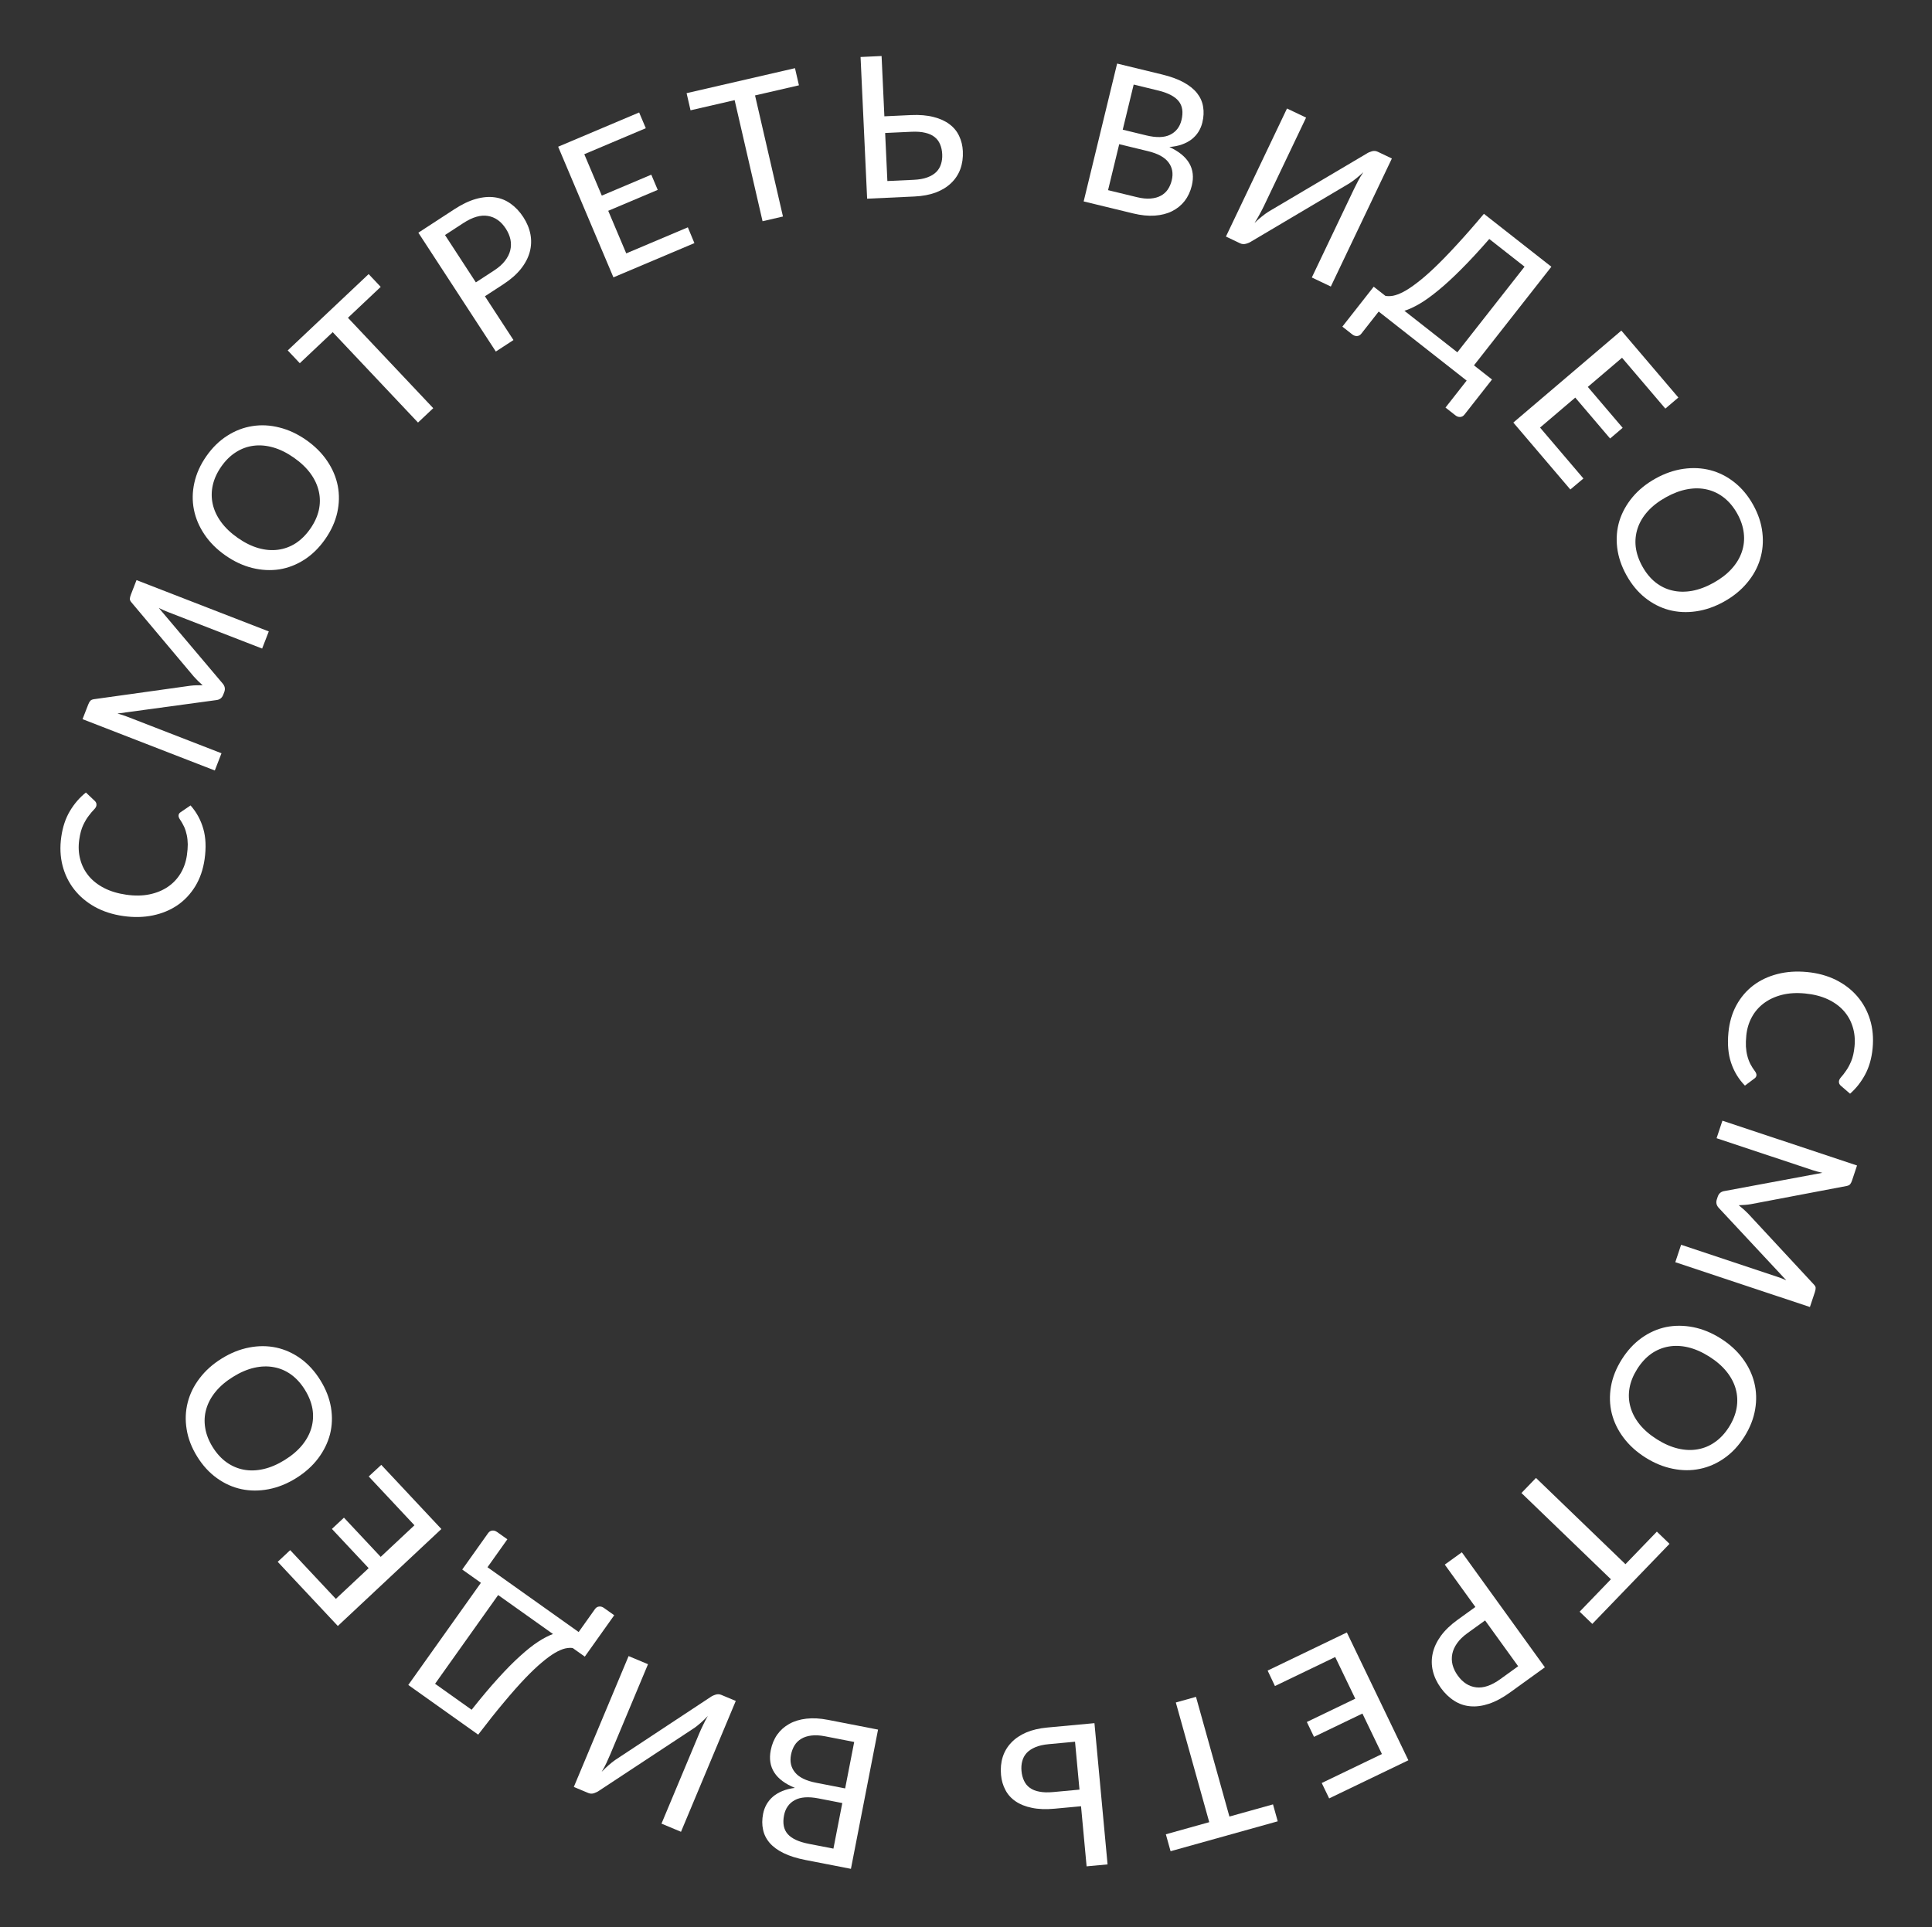 <?xml version="1.0" encoding="UTF-8"?> <svg xmlns="http://www.w3.org/2000/svg" width="856" height="854" viewBox="0 0 856 854" fill="none"><rect x="0" y="0" width="856" height="854" fill="#333333" stroke="none"/><path d="M778.219 476.522C778.168 477.045 777.921 477.476 777.478 477.814L773.116 481.086C770.342 478.238 768.305 474.889 767.006 471.04C765.705 467.22 765.304 462.725 765.804 457.554C766.242 453.023 767.424 448.988 769.349 445.451C771.271 441.943 773.768 439.017 776.838 436.676C779.906 434.363 783.469 432.684 787.528 431.64C791.587 430.596 795.97 430.302 800.676 430.757C805.381 431.212 809.623 432.369 813.401 434.23C817.177 436.12 820.343 438.552 822.899 441.525C825.456 444.499 827.337 447.936 828.543 451.835C829.747 455.762 830.128 460.007 829.687 464.567C829.257 469.011 828.149 472.892 826.362 476.208C824.575 479.524 822.353 482.344 819.695 484.667L815.676 481.2C815.376 480.965 815.14 480.679 814.968 480.34C814.793 480.029 814.729 479.627 814.777 479.134C814.83 478.582 815.169 477.955 815.794 477.253C816.416 476.58 817.12 475.666 817.906 474.511C818.719 473.387 819.486 471.966 820.21 470.248C820.933 468.529 821.422 466.348 821.678 463.705C821.979 460.597 821.702 457.697 820.848 455.005C820.023 452.315 818.671 449.927 816.791 447.839C814.938 445.784 812.565 444.088 809.675 442.753C806.81 441.45 803.504 440.617 799.757 440.255C795.952 439.887 792.516 440.097 789.449 440.886C786.382 441.674 783.726 442.912 781.481 444.601C779.236 446.29 777.453 448.36 776.131 450.812C774.809 453.265 774.005 455.972 773.718 458.935C773.544 460.736 773.49 462.358 773.556 463.801C773.648 465.276 773.854 466.63 774.174 467.863C774.492 469.125 774.933 470.326 775.497 471.465C776.09 472.607 776.816 473.748 777.673 474.886C777.854 475.138 777.99 475.401 778.081 475.673C778.201 475.949 778.247 476.232 778.219 476.522Z" fill="white"></path><path d="M801.907 579.2L742.265 559.345L744.836 551.619L787.284 565.75C787.921 565.962 788.595 566.202 789.305 566.469C790.007 566.764 790.722 567.064 791.451 567.368L761.635 535.389C760.509 534.245 760.185 532.953 760.665 531.513L761.08 530.267C761.559 528.828 762.588 528.001 764.166 527.788L807.449 519.729C805.843 519.379 804.362 518.978 803.005 518.526L760.557 504.395L763.143 496.629L822.785 516.483L820.601 523.046C820.343 523.821 820.061 524.389 819.757 524.749C819.471 525.146 818.918 525.423 818.096 525.58L775.74 533.625C774.891 533.773 774.01 533.88 773.097 533.945C772.183 534.01 771.274 534.061 770.37 534.098C771.81 535.224 773.162 536.427 774.427 537.71L803.592 569.149C804.165 569.739 804.451 570.265 804.451 570.727C804.47 571.225 804.35 571.862 804.092 572.637L801.907 579.2Z" fill="white"></path><path d="M729.043 645.908C725.07 643.4 721.822 640.453 719.3 637.067C716.788 633.722 715.054 630.126 714.1 626.279C713.17 622.449 713.059 618.496 713.766 614.422C714.474 610.348 716.074 606.337 718.566 602.388C721.043 598.464 723.975 595.294 727.364 592.877C730.737 590.486 734.353 588.885 738.211 588.076C742.078 587.307 746.07 587.325 750.187 588.129C754.328 588.948 758.386 590.612 762.359 593.119C766.308 595.611 769.543 598.55 772.065 601.936C774.586 605.322 776.32 608.918 777.265 612.724C778.22 616.571 778.343 620.531 777.635 624.605C776.937 628.719 775.349 632.738 772.873 636.662C770.381 640.611 767.436 643.773 764.038 646.15C760.665 648.542 757.037 650.134 753.154 650.928C749.296 651.737 745.304 651.719 741.178 650.875C737.037 650.056 732.992 648.4 729.043 645.908ZM734.136 637.838C737.295 639.832 740.406 641.191 743.468 641.916C746.531 642.641 749.444 642.754 752.209 642.256C754.958 641.782 757.518 640.706 759.888 639.027C762.244 637.374 764.301 635.152 766.061 632.363C767.821 629.575 768.949 626.749 769.444 623.887C769.924 621.049 769.793 618.275 769.054 615.565C768.314 612.855 766.958 610.274 764.986 607.822C763.014 605.369 760.448 603.146 757.289 601.152C754.106 599.143 750.983 597.776 747.92 597.051C744.882 596.342 741.981 596.236 739.217 596.734C736.452 597.233 733.892 598.309 731.537 599.963C729.191 601.657 727.138 603.898 725.378 606.687C723.618 609.476 722.485 612.281 721.981 615.103C721.486 617.966 721.616 620.74 722.372 623.425C723.111 626.135 724.455 628.708 726.402 631.145C728.375 633.598 730.952 635.829 734.136 637.838Z" fill="white"></path><path d="M699.882 714.217L713.738 699.849L674.097 661.623L680.539 654.943L720.18 693.168L734.096 678.736L739.705 684.145L705.491 719.626L699.882 714.217Z" fill="white"></path><path d="M650.109 723.778C648.193 725.162 646.692 726.623 645.607 728.162C644.499 729.718 643.784 731.296 643.463 732.895C643.135 734.535 643.176 736.162 643.584 737.775C644.01 739.411 644.777 740.998 645.888 742.536C648.125 745.636 650.855 747.373 654.076 747.747C657.274 748.138 660.837 746.916 664.765 744.081L672.644 738.393L657.989 718.091L650.109 723.778ZM669.043 750.008C665.778 752.365 662.665 754.036 659.705 755.021C656.745 756.006 653.968 756.373 651.375 756.121C648.799 755.893 646.423 755.071 644.249 753.653C642.05 752.253 640.088 750.358 638.363 747.968C636.638 745.578 635.463 743.079 634.84 740.469C634.233 737.884 634.213 735.289 634.781 732.684C635.348 730.079 636.548 727.503 638.38 724.956C640.207 722.45 642.682 720.07 645.805 717.815L653.685 712.128L640.131 693.351L647.691 687.894L684.483 738.863L669.043 750.008Z" fill="white"></path><path d="M564.882 747.159L561.637 740.316L596.743 723.421L624.003 780.063L588.898 796.958L585.613 790.134L612.278 777.301L603.64 759.354L582.183 769.681L579.012 763.094L600.47 752.767L591.586 734.307L564.882 747.159Z" fill="white"></path><path d="M516.545 812.859L535.771 807.492L520.965 754.451L529.903 751.956L544.71 804.996L564.02 799.606L566.115 807.111L518.64 820.364L516.545 812.859Z" fill="white"></path><path d="M464.673 772.92C462.319 773.138 460.339 773.586 458.731 774.263C457.123 774.939 455.839 775.791 454.879 776.818C453.922 777.874 453.272 779.078 452.928 780.428C452.556 781.782 452.442 783.243 452.588 784.812C452.742 786.469 453.126 787.928 453.742 789.19C454.328 790.454 455.186 791.488 456.316 792.292C457.416 793.098 458.816 793.657 460.516 793.968C462.218 794.308 464.246 794.369 466.6 794.151L478.281 793.067L476.311 771.84L464.673 772.92ZM467.283 801.517C463.419 801.876 460.051 801.749 457.18 801.136C454.313 800.552 451.908 799.588 449.966 798.245C447.995 796.904 446.491 795.226 445.454 793.212C444.391 791.23 443.746 789.018 443.52 786.577C443.253 783.701 443.504 781.039 444.273 778.594C445.046 776.178 446.314 774.052 448.078 772.218C449.813 770.386 452.019 768.892 454.696 767.735C457.375 766.607 460.473 765.88 463.989 765.554L484.911 763.612L490.721 826.203L481.437 827.065L478.965 800.433L467.283 801.517Z" fill="white"></path><path d="M365.573 769.439C363.253 768.987 361.223 768.874 359.485 769.101C357.717 769.321 356.226 769.804 355.011 770.549C353.767 771.287 352.776 772.254 352.038 773.448C351.294 774.671 350.772 776.056 350.471 777.603C349.874 780.668 350.465 783.28 352.245 785.441C354.019 787.629 357.126 789.156 361.566 790.02L374.456 792.53L378.463 771.948L365.573 769.439ZM369.261 819.213L373.193 799.018L362.666 796.969C358.169 796.093 354.656 796.346 352.127 797.726C349.565 799.13 347.982 801.379 347.38 804.473C346.694 807.996 347.24 810.763 349.019 812.775C350.798 814.786 353.893 816.221 358.304 817.08L369.261 819.213ZM356.907 824.256C353.04 823.503 349.804 822.486 347.199 821.206C344.565 819.92 342.497 818.403 340.995 816.653C339.492 814.904 338.52 812.946 338.08 810.779C337.605 808.635 337.614 806.302 338.104 803.782C338.394 802.292 338.902 800.904 339.628 799.619C340.355 798.333 341.307 797.181 342.487 796.162C343.661 795.171 345.056 794.343 346.672 793.676C348.289 793.01 350.132 792.551 352.203 792.3C343.582 788.779 340.011 783.222 341.489 775.631C342.002 772.996 342.958 770.684 344.356 768.697C345.748 766.738 347.528 765.152 349.697 763.939C351.866 762.726 354.394 761.955 357.283 761.626C360.172 761.296 363.349 761.469 366.815 762.144L389.03 766.469L377.016 828.171L356.907 824.256Z" fill="white"></path><path d="M254.237 791.877L278.508 733.891L287.109 737.491L270.41 777.387C269.903 778.598 269.347 779.852 268.741 781.149C268.124 782.472 267.403 783.816 266.579 785.179C267.632 784.101 268.658 783.123 269.658 782.244C270.659 781.366 271.608 780.609 272.507 779.973L314.607 752.18C315.292 751.676 316.09 751.282 316.999 750.998C317.882 750.704 318.741 750.731 319.575 751.08L325.996 753.767L301.725 811.753L293.083 808.136L309.782 768.241C310.289 767.029 310.865 765.768 311.509 764.455C312.115 763.159 312.822 761.81 313.63 760.408C312.605 761.497 311.592 762.481 310.592 763.359C309.58 764.265 308.625 765.035 307.726 765.672L265.586 793.448C264.901 793.952 264.116 794.351 263.234 794.646C262.351 794.941 261.492 794.914 260.658 794.564L254.237 791.877Z" fill="white"></path><path d="M220.713 706.842L192.766 746.161L208.964 757.675C213.24 752.264 217.161 747.604 220.728 743.694C224.253 739.791 227.498 736.512 230.46 733.855C233.398 731.182 236.065 729.067 238.46 727.512C240.855 725.956 243.039 724.823 245.011 724.112L220.713 706.842ZM204.8 695.531L216.263 679.403C216.737 678.737 217.343 678.363 218.082 678.28C218.822 678.196 219.548 678.408 220.262 678.916L224.793 682.136L215.993 694.517L256.383 723.226L263.611 713.057C264.084 712.391 264.69 712.017 265.43 711.933C266.169 711.85 266.896 712.062 267.609 712.57L272.14 715.79L259.105 734.13L253.753 730.326C252.786 730.175 251.666 730.239 250.395 730.517C249.106 730.818 247.613 731.458 245.916 732.435C244.202 733.437 242.265 734.853 240.104 736.683C237.92 738.496 235.441 740.851 232.666 743.748C229.874 746.669 226.773 750.175 223.363 754.268C219.912 758.367 216.079 763.179 211.865 768.705L180.895 746.692L213.078 701.414L204.8 695.531Z" fill="white"></path><path d="M163.366 654.292L168.923 649.147L195.556 677.581L149.677 720.553L123.044 692.119L128.571 686.942L148.801 708.539L163.337 694.923L147.058 677.543L152.394 672.546L168.673 689.926L183.625 675.921L163.366 654.292Z" fill="white"></path><path d="M98.21 602.041C102.201 599.563 106.271 597.929 110.418 597.14C114.526 596.342 118.518 596.354 122.394 597.176C126.246 598.013 129.85 599.64 133.205 602.056C136.561 604.473 139.47 607.665 141.933 611.632C144.381 615.574 145.951 619.597 146.644 623.701C147.322 627.78 147.182 631.731 146.224 635.555C145.226 639.369 143.466 642.952 140.944 646.304C138.398 649.672 135.129 652.595 131.137 655.073C127.17 657.536 123.113 659.162 118.966 659.951C114.818 660.74 110.826 660.728 106.989 659.916C103.113 659.094 99.497 657.475 96.141 655.058C92.746 652.632 89.824 649.448 87.376 645.506C84.913 641.539 83.355 637.508 82.702 633.414C82.025 629.335 82.177 625.376 83.16 621.536C84.118 617.713 85.877 614.13 88.439 610.787C90.986 607.419 94.243 604.504 98.21 602.041ZM103.243 610.149C100.07 612.119 97.488 614.323 95.498 616.761C93.508 619.199 92.133 621.77 91.373 624.475C90.598 627.154 90.448 629.927 90.922 632.793C91.381 635.634 92.48 638.456 94.219 641.257C95.959 644.059 98.008 646.308 100.366 648.004C102.709 649.675 105.261 650.77 108.022 651.288C110.783 651.807 113.697 651.715 116.765 651.012C119.832 650.31 122.953 648.974 126.126 647.003C129.325 645.017 131.919 642.805 133.909 640.367C135.874 637.945 137.237 635.381 137.996 632.677C138.756 629.972 138.907 627.2 138.448 624.358C137.949 621.508 136.83 618.682 135.09 615.88C133.351 613.079 131.322 610.835 129.004 609.148C126.645 607.452 124.093 606.357 121.348 605.863C118.587 605.345 115.685 605.429 112.642 606.116C109.575 606.819 106.442 608.163 103.243 610.149Z" fill="white"></path><path d="M79.119 361.252C79.193 360.732 79.46 360.313 79.918 359.996L84.427 356.928C87.066 359.901 88.946 363.34 90.066 367.245C91.191 371.121 91.384 375.63 90.646 380.772C90 385.278 88.633 389.254 86.547 392.699C84.465 396.115 81.836 398.922 78.661 401.12C75.49 403.288 71.853 404.801 67.75 405.657C63.647 406.513 59.256 406.605 54.576 405.933C49.896 405.262 45.712 403.91 42.024 401.877C38.34 399.815 35.289 397.24 32.873 394.151C30.456 391.063 28.735 387.543 27.71 383.593C26.689 379.614 26.504 375.357 27.154 370.821C27.788 366.402 29.074 362.577 31.012 359.346C32.95 356.116 35.3 353.402 38.062 351.204L41.917 354.852C42.205 355.1 42.428 355.397 42.585 355.744C42.745 356.062 42.791 356.467 42.72 356.958C42.641 357.507 42.274 358.117 41.617 358.789C40.965 359.433 40.219 360.314 39.381 361.431C38.517 362.516 37.685 363.901 36.883 365.584C36.081 367.267 35.492 369.423 35.115 372.052C34.671 375.143 34.814 378.053 35.543 380.781C36.243 383.506 37.483 385.954 39.265 388.126C41.022 390.265 43.313 392.068 46.14 393.534C48.941 394.968 52.205 395.953 55.931 396.487C59.716 397.03 63.158 396.979 66.258 396.333C69.358 395.687 72.068 394.572 74.388 392.989C76.709 391.405 78.585 389.419 80.019 387.03C81.453 384.642 82.381 381.974 82.804 379.028C83.061 377.236 83.19 375.619 83.191 374.174C83.167 372.697 83.023 371.335 82.76 370.088C82.5 368.813 82.115 367.593 81.604 366.429C81.064 365.26 80.392 364.088 79.588 362.911C79.419 362.651 79.296 362.383 79.217 362.106C79.11 361.825 79.077 361.541 79.119 361.252Z" fill="white"></path><path d="M60.486 257.075L119.088 279.819L116.142 287.409L74.436 271.222C73.81 270.98 73.148 270.707 72.452 270.405C71.765 270.077 71.066 269.742 70.352 269.403L98.571 302.8C99.64 303.997 99.9 305.304 99.351 306.718L98.876 307.943C98.327 309.357 97.259 310.132 95.672 310.268L52.047 316.204C53.634 316.632 55.094 317.105 56.427 317.622L98.134 333.809L95.172 341.44L36.57 318.696L39.073 312.249C39.368 311.487 39.677 310.934 39.999 310.589C40.304 310.206 40.87 309.957 41.698 309.84L84.396 303.872C85.252 303.766 86.137 303.703 87.053 303.683C87.968 303.662 88.879 303.656 89.784 303.663C88.4 302.468 87.109 301.2 85.908 299.857L58.313 267.031C57.77 266.413 57.51 265.874 57.532 265.413C57.538 264.915 57.688 264.284 57.984 263.523L60.486 257.075Z" fill="white"></path><path d="M135.664 194.987C139.513 197.681 142.617 200.779 144.975 204.281C147.325 207.743 148.885 211.417 149.656 215.304C150.402 219.175 150.325 223.128 149.424 227.164C148.523 231.2 146.734 235.13 144.057 238.956C141.396 242.757 138.316 245.784 134.816 248.037C131.333 250.266 127.645 251.692 123.753 252.316C119.854 252.9 115.867 252.693 111.793 251.694C107.695 250.678 103.722 248.823 99.872 246.129C96.047 243.452 92.955 240.362 90.597 236.86C88.24 233.358 86.679 229.683 85.916 225.837C85.146 221.949 85.211 217.988 86.112 213.952C87.006 209.876 88.783 205.937 91.444 202.135C94.121 198.309 97.213 195.291 100.72 193.079C104.203 190.85 107.903 189.432 111.819 188.825C115.711 188.2 119.697 188.408 123.779 189.447C127.877 190.463 131.838 192.309 135.664 194.987ZM130.192 202.805C127.132 200.663 124.089 199.157 121.065 198.287C118.04 197.418 115.136 197.166 112.35 197.532C109.582 197.874 106.974 198.827 104.526 200.391C102.094 201.931 99.933 204.051 98.043 206.753C96.152 209.455 94.891 212.224 94.26 215.059C93.646 217.871 93.644 220.648 94.254 223.39C94.864 226.132 96.095 228.775 97.948 231.319C99.802 233.862 102.258 236.205 105.319 238.347C108.403 240.505 111.457 242.019 114.482 242.889C117.482 243.743 120.375 243.986 123.16 243.62C125.946 243.254 128.554 242.301 130.985 240.761C133.409 239.18 135.567 237.039 137.458 234.337C139.348 231.636 140.613 228.887 141.251 226.092C141.882 223.257 141.884 220.48 141.257 217.762C140.647 215.02 139.428 212.385 137.598 209.858C135.745 207.315 133.276 204.964 130.192 202.805Z" fill="white"></path><path d="M168.682 127.129L154.163 140.828L191.955 180.883L185.204 187.251L147.413 147.197L132.83 160.955L127.483 155.288L163.335 121.462L168.682 127.129Z" fill="white"></path><path d="M218.978 119.824C220.959 118.533 222.527 117.145 223.684 115.659C224.865 114.158 225.654 112.616 226.051 111.034C226.456 109.411 226.493 107.784 226.162 106.154C225.815 104.499 225.123 102.877 224.087 101.288C222 98.085 219.356 96.22 216.156 95.694C212.981 95.151 209.364 96.202 205.305 98.847L197.164 104.154L210.837 125.131L218.978 119.824ZM201.313 92.723C204.687 90.524 207.876 89.003 210.879 88.16C213.883 87.317 216.674 87.082 219.252 87.457C221.815 87.807 224.148 88.742 226.253 90.261C228.383 91.765 230.252 93.751 231.862 96.22C233.471 98.689 234.526 101.242 235.024 103.878C235.507 106.489 235.404 109.082 234.713 111.657C234.023 114.232 232.702 116.748 230.75 119.205C228.807 121.621 226.221 123.881 222.994 125.985L214.853 131.291L227.498 150.691L219.687 155.782L185.361 103.122L201.313 92.723Z" fill="white"></path><path d="M304.758 100.742L307.668 107.734L271.786 122.911L247.298 65.016L283.18 49.839L286.131 56.814L258.876 68.341L266.635 86.686L288.568 77.409L291.415 84.142L269.483 93.418L277.464 112.287L304.758 100.742Z" fill="white"></path><path d="M353.982 37.804L334.532 42.289L346.905 95.95L337.862 98.035L325.489 44.375L305.952 48.88L304.202 41.287L352.232 30.212L353.982 37.804Z" fill="white"></path><path d="M404.84 79.686C407.202 79.577 409.201 79.221 410.838 78.619C412.476 78.018 413.798 77.226 414.804 76.245C415.809 75.234 416.514 74.062 416.92 72.728C417.354 71.394 417.535 69.939 417.462 68.365C417.385 66.703 417.069 65.228 416.512 63.939C415.985 62.649 415.176 61.576 414.084 60.721C413.022 59.865 411.65 59.242 409.966 58.852C408.282 58.434 406.259 58.279 403.897 58.389L392.178 58.932L393.165 80.227L404.84 79.686ZM403.555 50.999C407.432 50.819 410.79 51.102 413.629 51.846C416.467 52.562 418.825 53.636 420.703 55.068C422.609 56.499 424.034 58.244 424.977 60.304C425.947 62.333 426.489 64.572 426.603 67.021C426.736 69.907 426.362 72.554 425.481 74.961C424.598 77.339 423.233 79.403 421.386 81.154C419.568 82.904 417.295 84.294 414.567 85.327C411.838 86.329 408.71 86.913 405.183 87.076L384.194 88.049L381.284 25.256L390.598 24.824L391.836 51.542L403.555 50.999Z" fill="white"></path><path d="M503.701 87.365C505.998 87.923 508.02 88.128 509.768 87.982C511.543 87.842 513.055 87.428 514.303 86.74C515.58 86.059 516.614 85.138 517.405 83.979C518.204 82.791 518.789 81.432 519.161 79.901C519.897 76.866 519.426 74.229 517.747 71.99C516.075 69.722 513.041 68.055 508.645 66.989L495.883 63.892L490.939 84.269L503.701 87.365ZM502.293 37.474L497.442 57.468L507.864 59.997C512.317 61.078 515.838 60.986 518.426 59.722C521.051 58.437 522.734 56.263 523.478 53.2C524.324 49.712 523.905 46.922 522.22 44.832C520.535 42.741 517.509 41.166 513.141 40.106L502.293 37.474ZM514.865 33.002C518.694 33.931 521.88 35.095 524.423 36.493C526.995 37.898 528.992 39.508 530.413 41.325C531.834 43.141 532.715 45.141 533.056 47.326C533.432 49.489 533.317 51.819 532.712 54.315C532.354 55.789 531.783 57.152 530.999 58.404C530.215 59.655 529.21 60.762 527.985 61.726C526.767 62.662 525.336 63.426 523.691 64.018C522.045 64.609 520.183 64.983 518.103 65.139C526.553 69.052 529.866 74.766 528.043 82.281C527.41 84.89 526.349 87.155 524.862 89.077C523.382 90.97 521.531 92.473 519.309 93.585C517.087 94.698 514.526 95.352 511.625 95.549C508.724 95.746 505.558 95.429 502.127 94.596L480.133 89.259L494.956 28.171L514.865 33.002Z" fill="white"></path><path d="M616.69 70.237L589.64 126.979L581.223 122.967L599.834 83.927C600.399 82.741 601.016 81.516 601.684 80.25C602.364 78.958 603.149 77.651 604.038 76.329C602.935 77.355 601.862 78.282 600.82 79.111C599.779 79.94 598.793 80.65 597.865 81.242L554.469 106.964C553.76 107.434 552.944 107.789 552.022 108.028C551.126 108.28 550.27 108.212 549.453 107.822L543.17 104.827L570.22 48.084L578.677 52.115L560.066 91.156C559.5 92.341 558.864 93.574 558.158 94.853C557.489 96.119 556.718 97.432 555.843 98.793C556.92 97.755 557.979 96.821 559.021 95.992C560.075 95.137 561.067 94.413 561.995 93.822L605.43 68.118C606.139 67.648 606.942 67.287 607.838 67.035C608.734 66.783 609.59 66.852 610.407 67.242L616.69 70.237Z" fill="white"></path><path d="M645.695 156.126L675.476 118.176L659.842 105.907C655.315 111.109 651.177 115.578 647.429 119.314C643.722 123.045 640.326 126.167 637.241 128.68C634.179 131.211 631.415 133.197 628.949 134.638C626.483 136.078 624.248 137.106 622.244 137.722L645.695 156.126ZM661.054 168.179L648.839 183.745C648.334 184.387 647.711 184.733 646.969 184.781C646.226 184.829 645.51 184.582 644.822 184.042L640.448 180.61L649.826 168.66L610.843 138.068L603.141 147.883C602.637 148.526 602.013 148.871 601.271 148.919C600.528 148.967 599.813 148.721 599.124 148.18L594.75 144.748L608.641 127.048L613.807 131.101C614.766 131.297 615.887 131.287 617.17 131.07C618.471 130.83 619.993 130.262 621.735 129.366C623.494 128.447 625.497 127.124 627.741 125.399C630.009 123.691 632.597 121.456 635.506 118.694C638.434 115.909 641.698 112.554 645.298 108.628C648.94 104.697 652.996 100.071 657.468 94.751L687.359 118.209L653.065 161.909L661.054 168.179Z" fill="white"></path><path d="M701.556 212.042L695.762 216.919L670.502 187.258L718.36 146.501L743.62 176.162L737.854 181.072L718.668 158.543L703.504 171.457L718.944 189.587L713.378 194.327L697.939 176.197L682.341 189.48L701.556 212.042Z" fill="white"></path><path d="M763.856 266.603C759.75 268.887 755.607 270.324 751.427 270.914C747.286 271.515 743.299 271.312 739.466 270.306C735.658 269.285 732.137 267.487 728.901 264.913C725.665 262.339 722.912 259.011 720.641 254.931C718.385 250.877 717.009 246.783 716.513 242.651C716.031 238.544 716.36 234.604 717.5 230.83C718.679 227.068 720.608 223.573 723.288 220.345C725.992 217.104 729.397 214.341 733.503 212.056C737.583 209.786 741.714 208.356 745.894 207.766C750.075 207.176 754.062 207.379 757.855 208.374C761.688 209.381 765.222 211.171 768.458 213.745C771.734 216.331 774.5 219.651 776.756 223.706C779.026 227.786 780.39 231.887 780.846 236.008C781.328 240.115 780.986 244.062 779.821 247.85C778.681 251.623 776.752 255.118 774.033 258.334C771.328 261.576 767.936 264.332 763.856 266.603ZM759.216 258.264C762.48 256.447 765.164 254.369 767.269 252.029C769.373 249.689 770.869 247.187 771.757 244.522C772.66 241.882 772.943 239.12 772.606 236.235C772.284 233.375 771.321 230.504 769.718 227.622C768.114 224.741 766.175 222.397 763.901 220.59C761.64 218.808 759.144 217.593 756.411 216.943C753.678 216.292 750.763 216.245 747.665 216.8C744.567 217.355 741.386 218.54 738.122 220.357C734.832 222.187 732.135 224.272 730.031 226.612C727.952 228.938 726.468 231.433 725.58 234.098C724.692 236.764 724.409 239.526 724.731 242.386C725.093 245.257 726.076 248.133 727.679 251.015C729.283 253.896 731.202 256.235 733.437 258.031C735.711 259.837 738.208 261.053 740.927 261.678C743.66 262.328 746.562 262.382 749.635 261.842C752.732 261.287 755.926 260.094 759.216 258.264Z" fill="white"></path></svg> 